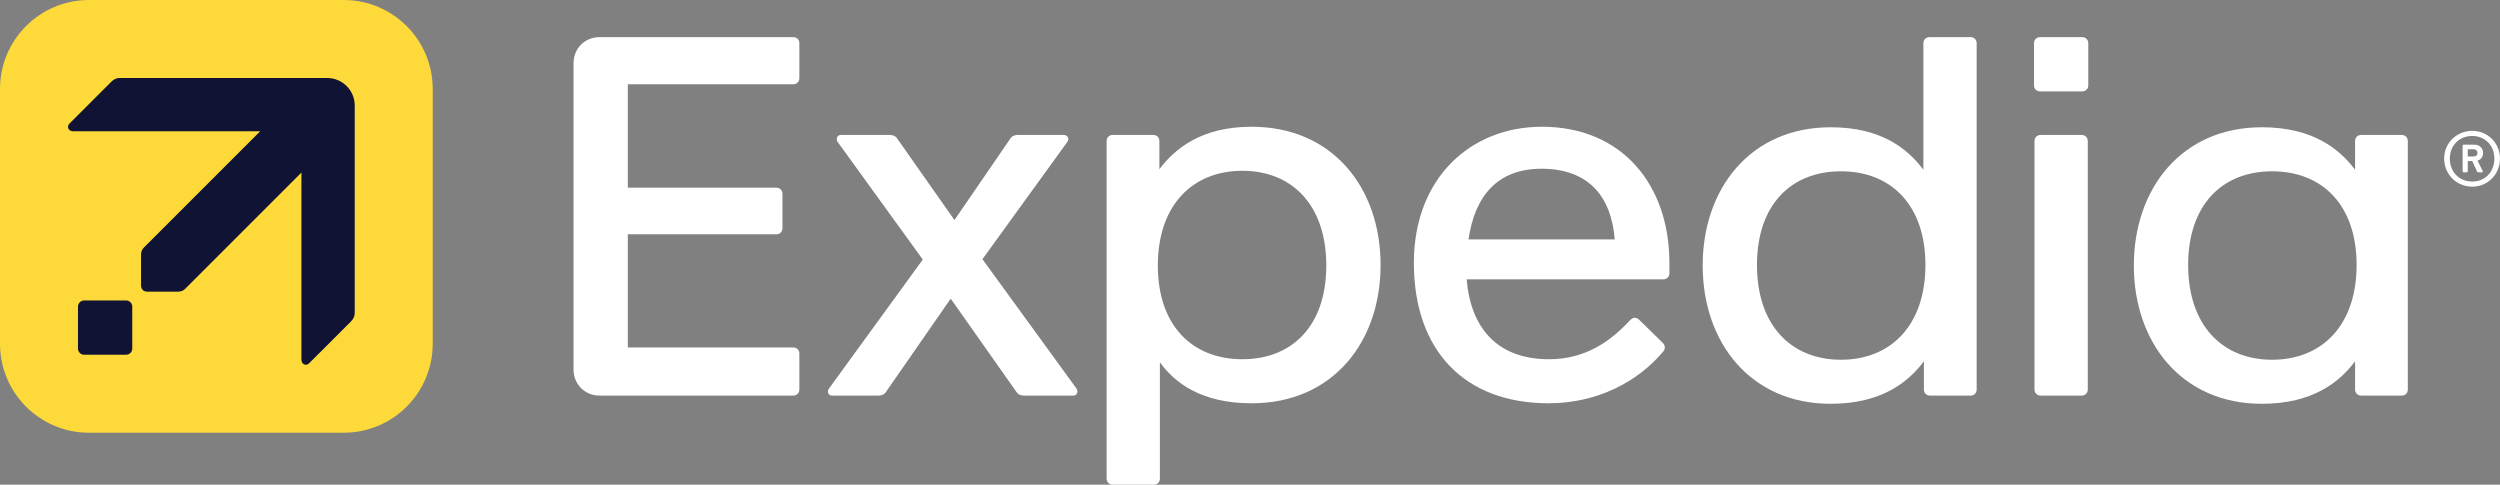 <?xml version="1.0" encoding="UTF-8"?>
<svg xmlns="http://www.w3.org/2000/svg" xmlns:xlink="http://www.w3.org/1999/xlink" width="1315.87pt" height="255.12pt" viewBox="0 0 1315.87 255.12" version="1.1">
<rect x="0" y="0" width="1315.87" height="255.12" fill="#808080" stroke="none"/>
<defs>
<clipPath id="clip1">
  <path d="M 582 66 L 727 66 L 727 255.121 L 582 255.121 Z M 582 66 "/>
</clipPath>
<clipPath id="clip2">
  <path d="M 1286 68 L 1315.871 68 L 1315.871 99 L 1286 99 Z M 1286 68 "/>
</clipPath>
</defs>
<g id="surface1">
<path style=" stroke:none;fill-rule:nonzero;fill:rgb(100%,100%,100%);fill-opacity:1;" d="M 517.109 136.418 L 561.715 74.801 C 563.059 72.914 561.98 71.027 559.824 71.027 L 535.566 71.027 C 534.219 71.027 532.602 71.566 531.797 72.914 L 502.371 115.824 L 472.227 72.914 C 471.418 71.566 469.801 71.027 468.453 71.027 L 442.578 71.027 C 441.23 71.027 440.422 72.105 440.422 73.184 C 440.422 73.723 440.422 74.262 440.961 74.801 L 485.707 136.617 L 436.379 204.445 C 435.031 206.332 436.109 208.223 437.996 208.223 L 462.523 208.223 C 463.871 208.223 465.488 207.684 466.297 206.332 L 500.406 157.195 L 535.027 206.332 C 535.836 207.684 537.453 208.223 538.801 208.223 L 564.945 208.223 C 566.293 208.223 567.102 207.145 567.102 206.062 C 567.102 205.523 566.832 204.984 566.562 204.445 L 517.109 136.418 "/>
<path style=" stroke:none;fill-rule:nonzero;fill:rgb(100%,100%,100%);fill-opacity:1;" d="M 417.508 19.547 C 419.395 19.547 420.742 20.895 420.742 22.777 L 420.742 41.109 C 420.742 42.996 419.395 44.344 417.508 44.344 L 330.449 44.344 L 330.449 98.789 L 408.609 98.789 C 410.5 98.789 411.848 100.137 411.848 102.023 L 411.848 120.082 C 411.848 121.969 410.5 123.32 408.609 123.32 L 330.449 123.32 L 330.449 182.887 L 417.508 182.887 C 419.395 182.887 420.742 184.234 420.742 186.117 L 420.742 204.984 C 420.742 206.875 419.395 208.223 417.508 208.223 L 315.625 208.223 C 307.805 208.223 301.879 202.293 301.879 194.477 L 301.879 33.289 C 301.879 25.473 307.805 19.547 315.625 19.547 L 417.508 19.547 "/>
<g clip-path="url(#clip1)" clip-rule="nonzero">
<path style=" stroke:none;fill-rule:nonzero;fill:rgb(100%,100%,100%);fill-opacity:1;" d="M 653.895 189.082 C 627.477 189.082 609.422 171.297 609.422 139.758 C 609.422 108.223 627.477 89.895 653.895 89.895 C 680.309 89.895 698.098 108.223 698.098 139.758 C 698.098 171.297 680.309 189.082 653.895 189.082 Z M 658.742 66.715 C 632.328 66.715 618.312 78.305 610.23 89.086 L 610.23 74.262 C 610.23 72.375 608.883 71.027 606.996 71.027 L 585.699 71.027 C 583.816 71.027 582.469 72.375 582.469 74.262 L 582.469 251.887 C 582.469 253.773 583.816 255.121 585.699 255.121 L 607.266 255.121 C 609.152 255.121 610.5 253.773 610.5 251.887 L 610.5 190.699 C 618.312 201.48 632.328 212.266 658.742 212.266 C 701.602 212.266 726.668 179.918 726.668 139.488 C 726.668 99.059 701.602 66.715 658.742 66.715 "/>
</g>
<path style=" stroke:none;fill-rule:nonzero;fill:rgb(100%,100%,100%);fill-opacity:1;" d="M 772.957 126.012 C 776.172 103.531 787.926 88.816 811.375 88.816 C 835.363 88.816 848.031 102.562 849.918 126.012 Z M 811.57 66.715 C 774.105 66.715 744.188 93.668 744.188 138.41 C 744.188 184.23 770.602 212.262 815.074 212.262 C 840.684 212.262 861.973 200.941 875.18 185.309 C 875.992 184.5 876.262 183.691 876.262 182.883 C 876.262 182.074 875.992 181.266 875.18 180.457 L 862.785 168.328 C 861.973 167.52 861.164 167.25 860.355 167.25 C 859.547 167.25 858.738 167.789 857.93 168.598 C 847.688 179.648 834.48 189.086 815.344 189.086 C 787.441 189.086 774.02 171.887 771.965 147.035 L 875.449 147.035 C 877.34 147.035 878.688 145.688 878.688 143.801 L 878.688 138.41 C 878.688 97.441 853.891 66.715 811.57 66.715 "/>
<path style=" stroke:none;fill-rule:nonzero;fill:rgb(100%,100%,100%);fill-opacity:1;" d="M 1195.93 189.352 C 1169.512 189.352 1151.73 171.027 1151.73 139.488 C 1151.73 107.953 1169.512 90.164 1195.93 90.164 C 1222.34 90.164 1240.398 107.953 1240.398 139.488 C 1240.398 171.027 1222.34 189.352 1195.93 189.352 Z M 1264.121 71.027 L 1242.828 71.027 C 1240.941 71.027 1239.59 72.375 1239.59 74.262 L 1239.59 89.355 C 1231.512 78.574 1217.488 66.984 1190.539 66.984 C 1148.219 66.984 1123.148 99.328 1123.148 139.758 C 1123.148 180.188 1148.219 212.535 1190.539 212.535 C 1217.488 212.535 1231.512 200.945 1239.59 190.164 L 1239.59 204.984 C 1239.59 206.871 1240.941 208.219 1242.828 208.219 L 1264.121 208.219 C 1266.012 208.219 1267.352 206.871 1267.352 204.984 L 1267.352 74.262 C 1267.352 72.375 1266.012 71.027 1264.121 71.027 "/>
<g clip-path="url(#clip2)" clip-rule="nonzero">
<path style=" stroke:none;fill-rule:nonzero;fill:rgb(100%,100%,100%);fill-opacity:1;" d="M 1301.32 95.555 C 1294.309 95.555 1289.461 90.434 1289.461 83.426 C 1289.461 76.688 1294.309 71.566 1301.32 71.566 C 1308.051 71.566 1312.91 76.688 1312.91 83.426 C 1312.91 90.434 1308.051 95.555 1301.32 95.555 Z M 1301.32 68.871 C 1292.961 68.871 1286.488 75.34 1286.488 83.426 C 1286.488 91.781 1292.961 98.25 1301.32 98.25 C 1309.398 98.25 1315.871 91.781 1315.871 83.426 C 1315.871 75.34 1309.398 68.871 1301.32 68.871 "/>
</g>
<path style=" stroke:none;fill-rule:nonzero;fill:rgb(100%,100%,100%);fill-opacity:1;" d="M 1301.859 82.348 L 1298.891 82.348 L 1298.891 78.574 L 1301.859 78.574 C 1303.469 78.574 1304.012 79.652 1304.012 80.461 C 1304.012 81.539 1303.469 82.348 1301.859 82.348 Z M 1304.039 84.559 C 1306.238 83.922 1306.98 82.012 1306.98 80.461 C 1306.98 78.305 1305.359 76.148 1302.391 76.148 L 1296.738 76.148 C 1296.469 76.148 1296.199 76.418 1296.199 76.688 L 1296.199 90.164 C 1296.199 90.434 1296.469 90.703 1296.738 90.703 L 1298.352 90.703 C 1298.621 90.703 1298.891 90.434 1298.891 90.164 L 1298.891 84.773 L 1301.289 84.773 L 1303.738 90.164 C 1304.012 90.703 1304.281 90.703 1304.551 90.703 L 1306.441 90.703 C 1306.711 90.703 1306.98 90.434 1306.711 89.895 L 1304.039 84.559 "/>
<path style=" stroke:none;fill-rule:nonzero;fill:rgb(100%,100%,100%);fill-opacity:1;" d="M 968.98 189.352 C 942.566 189.352 924.777 171.027 924.777 139.488 C 924.777 107.953 942.566 90.164 968.98 90.164 C 995.395 90.164 1013.449 107.953 1013.449 139.488 C 1013.449 171.027 995.395 189.352 968.98 189.352 Z M 1037.172 19.547 L 1015.609 19.547 C 1013.719 19.547 1012.371 20.895 1012.371 22.781 L 1012.371 89.355 C 1004.289 78.574 990.543 66.984 963.59 66.984 C 921.273 66.984 896.207 99.328 896.207 139.758 C 896.207 180.188 921.273 212.535 963.59 212.535 C 990.543 212.535 1004.559 200.945 1012.641 190.164 L 1012.641 204.984 C 1012.641 206.871 1013.988 208.219 1015.879 208.219 L 1037.172 208.219 C 1039.059 208.219 1040.41 206.871 1040.41 204.984 L 1040.41 22.781 C 1040.41 20.895 1039.059 19.547 1037.172 19.547 "/>
<path style=" stroke:none;fill-rule:nonzero;fill:rgb(100%,100%,100%);fill-opacity:1;" d="M 1095.93 19.547 C 1097.82 19.547 1099.16 20.895 1099.16 22.781 L 1099.16 44.883 C 1099.16 46.77 1097.82 48.117 1095.93 48.117 L 1073.828 48.117 C 1071.941 48.117 1070.59 46.77 1070.59 44.883 L 1070.59 22.781 C 1070.59 20.895 1071.941 19.547 1073.828 19.547 L 1095.93 19.547 "/>
<path style=" stroke:none;fill-rule:nonzero;fill:rgb(100%,100%,100%);fill-opacity:1;" d="M 1095.66 71.027 C 1097.551 71.027 1098.898 72.375 1098.898 74.262 L 1098.898 204.988 C 1098.898 206.875 1097.551 208.223 1095.66 208.223 L 1074.102 208.223 C 1072.211 208.223 1070.859 206.875 1070.859 204.988 L 1070.859 74.262 C 1070.859 72.375 1072.211 71.027 1074.102 71.027 L 1095.66 71.027 "/>
<path style=" stroke:none;fill-rule:nonzero;fill:rgb(99.216%,85.489%,22.353%);fill-opacity:1;" d="M 180.922 227.762 L 46.836 227.762 C 20.969 227.762 0 206.793 0 180.926 L 0 46.84 C 0 20.973 20.969 0.004 46.836 0.004 L 180.922 0.004 C 206.789 0.004 227.758 20.973 227.758 46.84 L 227.758 180.926 C 227.758 206.793 206.789 227.762 180.922 227.762 "/>
<path style=" stroke:none;fill-rule:nonzero;fill:rgb(6.667%,7.451%,20.784%);fill-opacity:1;" d="M 69.613 183.48 L 69.613 161.387 C 69.613 159.598 68.164 158.148 66.375 158.148 L 44.281 158.148 C 42.492 158.148 41.043 159.598 41.043 161.387 L 41.043 183.48 C 41.043 185.266 42.492 186.715 44.281 186.715 L 66.375 186.715 C 68.164 186.715 69.613 185.266 69.613 183.48 "/>
<path style=" stroke:none;fill-rule:nonzero;fill:rgb(6.667%,7.451%,20.784%);fill-opacity:1;" d="M 186.715 164.523 L 186.715 55.605 C 186.715 47.516 180.238 41.047 172.148 41.047 L 63.246 41.047 C 61.09 41.047 59.742 41.855 58.395 43.203 L 36.555 65.055 C 34.938 66.676 36.016 69.102 38.445 69.102 L 136.938 69.09 L 75.852 130.176 C 74.773 131.254 74.234 132.332 74.234 134.219 L 74.234 150.289 C 74.234 152.18 75.582 153.523 77.473 153.527 L 93.535 153.52 C 95.426 153.52 96.504 152.98 97.582 151.902 L 158.656 90.824 L 158.66 189.324 C 158.656 191.75 161.086 192.832 162.703 191.211 L 184.555 169.375 C 185.906 168.027 186.715 166.68 186.715 164.523 "/>
</g>
</svg>
